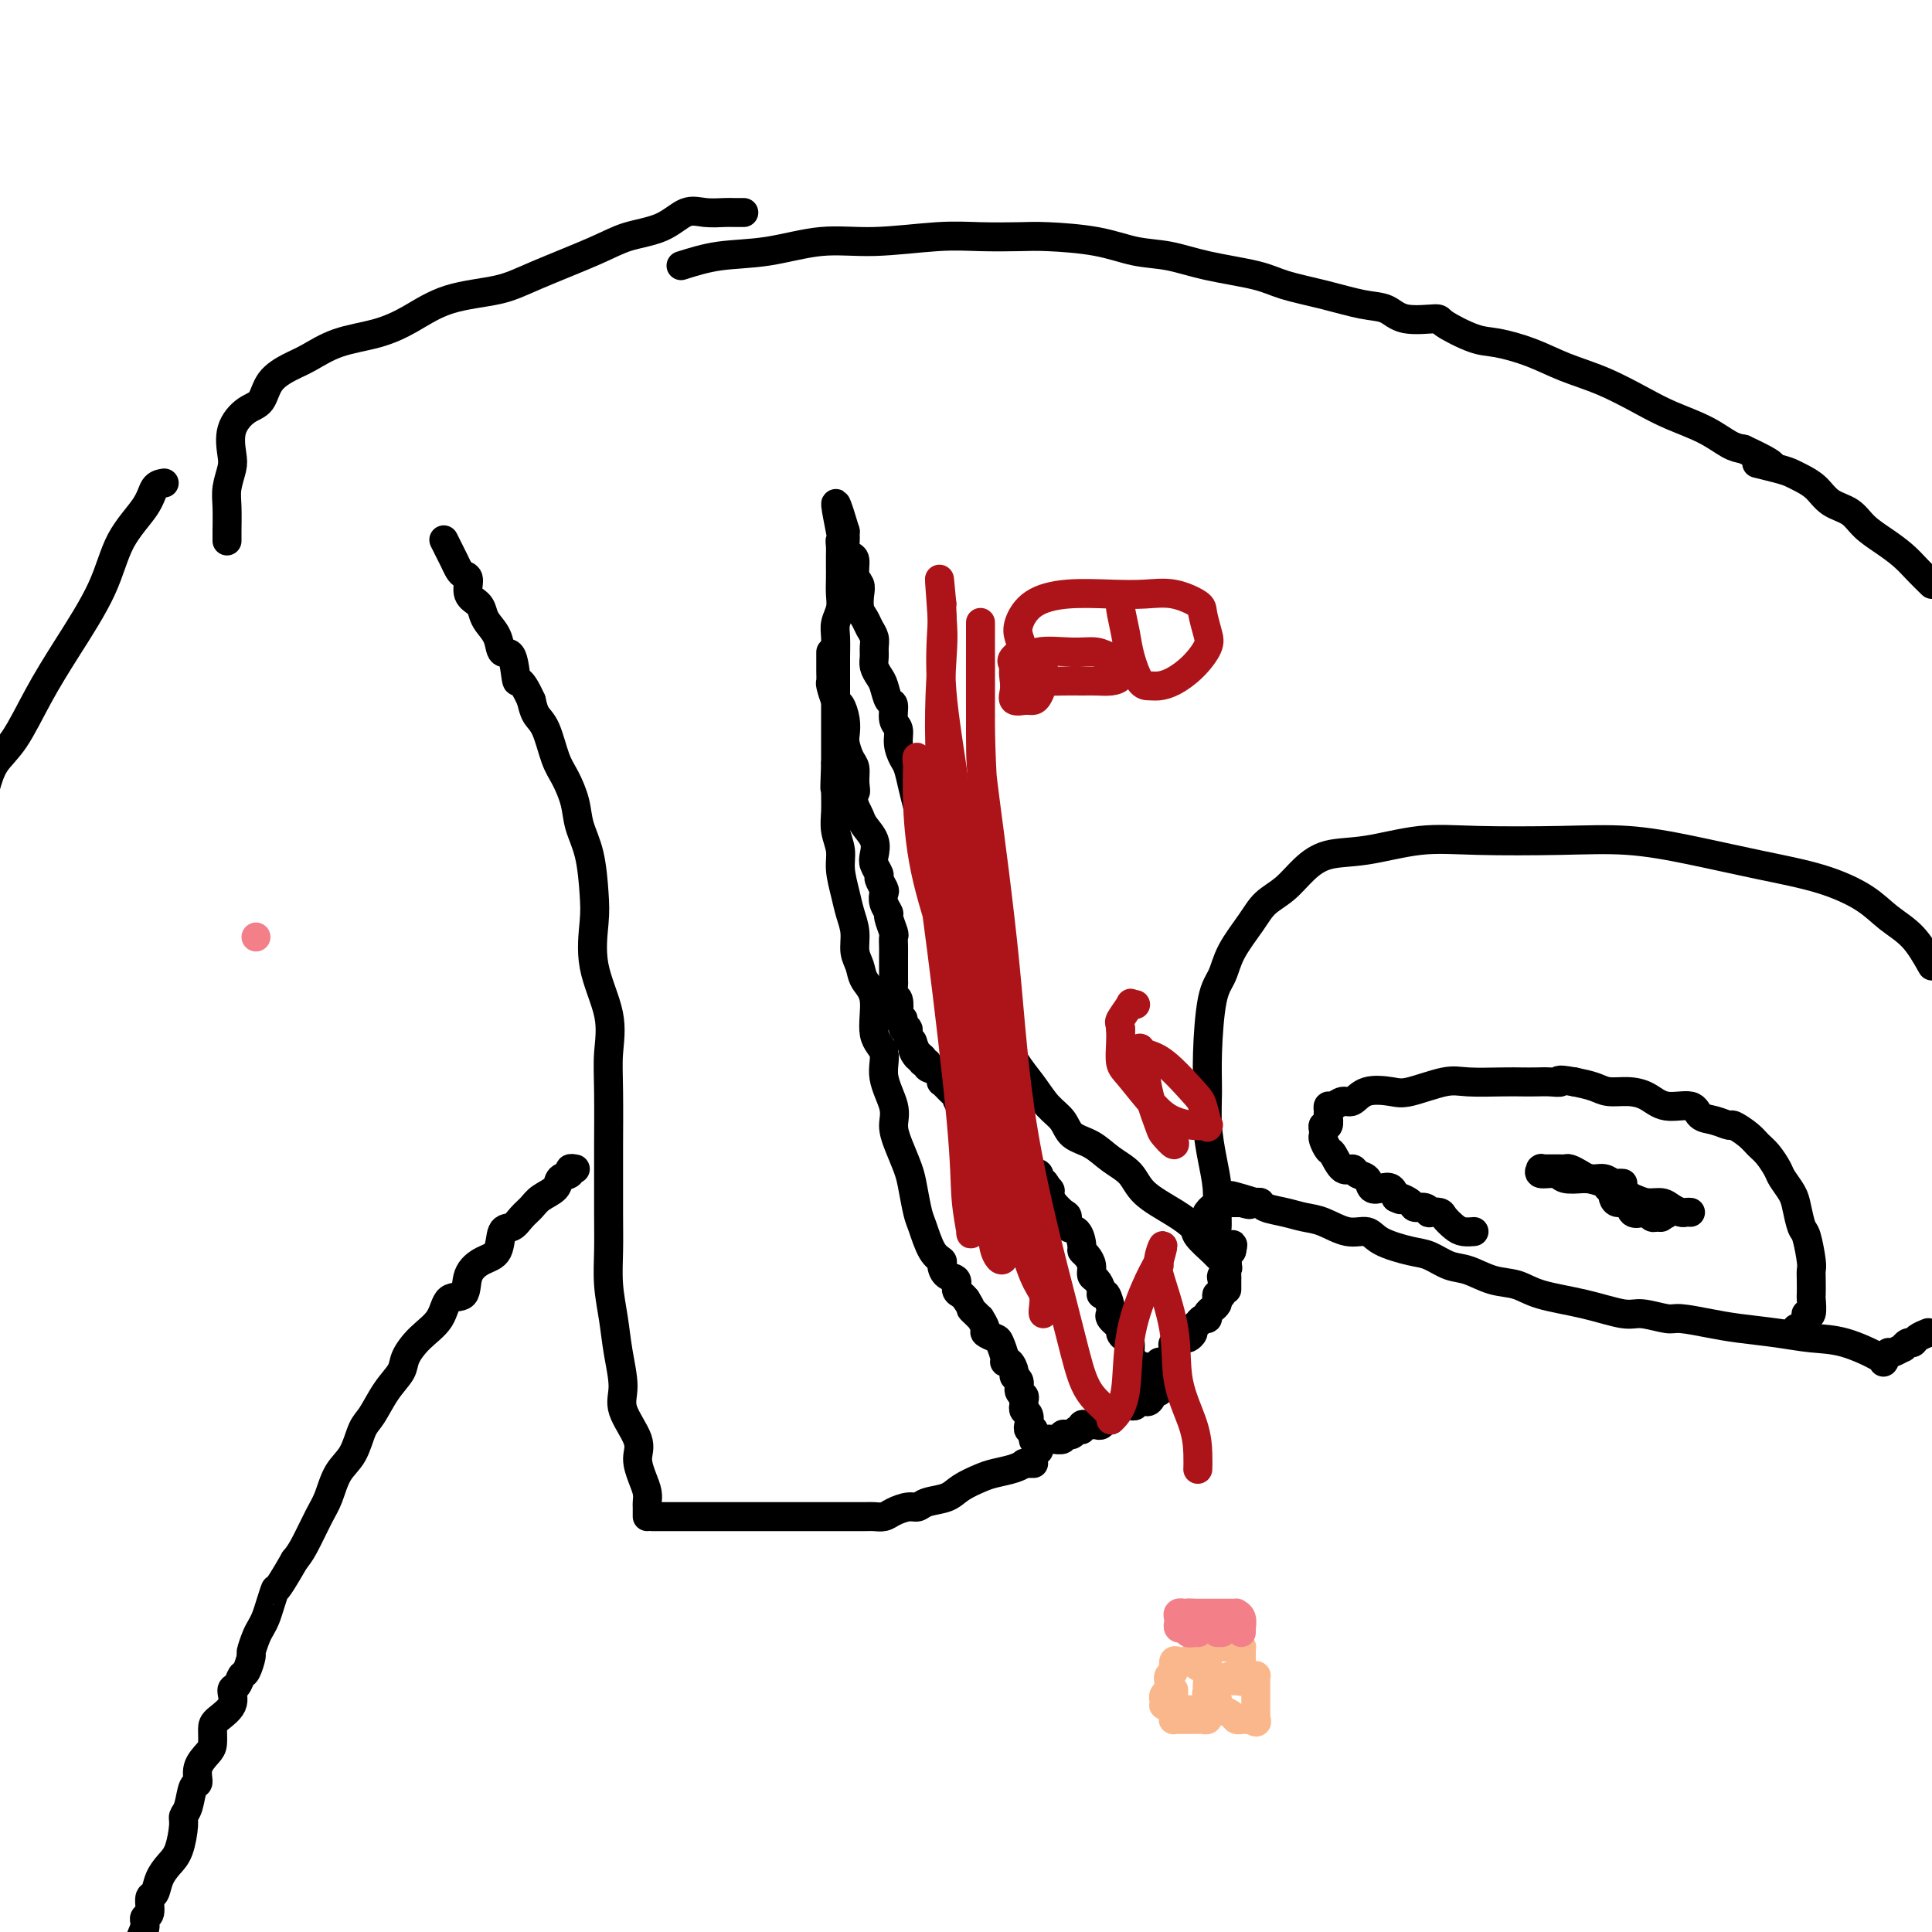 <svg viewBox='0 0 400 400' version='1.1' xmlns='http://www.w3.org/2000/svg' xmlns:xlink='http://www.w3.org/1999/xlink'><g fill='none' stroke='#000000' stroke-width='6' stroke-linecap='round' stroke-linejoin='round'><path d='M254,267c-0.000,-0.303 -0.001,-0.606 0,-1c0.001,-0.394 0.002,-0.878 0,-1c-0.002,-0.122 -0.008,0.118 0,0c0.008,-0.118 0.029,-0.593 0,-1c-0.029,-0.407 -0.110,-0.746 0,-1c0.110,-0.254 0.410,-0.423 0,-1c-0.410,-0.577 -1.531,-1.560 -2,-2c-0.469,-0.440 -0.286,-0.336 -1,-1c-0.714,-0.664 -2.325,-2.096 -3,-3c-0.675,-0.904 -0.413,-1.280 -1,-2c-0.587,-0.720 -2.021,-1.782 -4,-3c-1.979,-1.218 -4.502,-2.590 -6,-4c-1.498,-1.410 -1.972,-2.856 -3,-4c-1.028,-1.144 -2.610,-1.985 -4,-3c-1.390,-1.015 -2.588,-2.203 -4,-3c-1.412,-0.797 -3.038,-1.202 -4,-2c-0.962,-0.798 -1.258,-1.990 -2,-3c-0.742,-1.010 -1.929,-1.838 -3,-3c-1.071,-1.162 -2.026,-2.659 -3,-4c-0.974,-1.341 -1.965,-2.526 -3,-4c-1.035,-1.474 -2.113,-3.238 -3,-5c-0.887,-1.762 -1.584,-3.524 -2,-5c-0.416,-1.476 -0.550,-2.666 -1,-4c-0.450,-1.334 -1.215,-2.810 -2,-4c-0.785,-1.190 -1.590,-2.092 -2,-3c-0.410,-0.908 -0.425,-1.821 -1,-3c-0.575,-1.179 -1.711,-2.625 -2,-4c-0.289,-1.375 0.268,-2.678 0,-4c-0.268,-1.322 -1.362,-2.663 -2,-4c-0.638,-1.337 -0.819,-2.668 -1,-4'/><path d='M195,181c-2.593,-6.947 -1.076,-4.314 -1,-4c0.076,0.314 -1.289,-1.691 -2,-3c-0.711,-1.309 -0.768,-1.921 -1,-3c-0.232,-1.079 -0.641,-2.623 -1,-4c-0.359,-1.377 -0.670,-2.585 -1,-4c-0.330,-1.415 -0.681,-3.035 -1,-4c-0.319,-0.965 -0.607,-1.275 -1,-2c-0.393,-0.725 -0.893,-1.866 -1,-3c-0.107,-1.134 0.179,-2.261 0,-3c-0.179,-0.739 -0.821,-1.090 -1,-2c-0.179,-0.910 0.106,-2.379 0,-3c-0.106,-0.621 -0.603,-0.393 -1,-1c-0.397,-0.607 -0.695,-2.049 -1,-3c-0.305,-0.951 -0.617,-1.409 -1,-2c-0.383,-0.591 -0.838,-1.313 -1,-2c-0.162,-0.687 -0.032,-1.339 0,-2c0.032,-0.661 -0.034,-1.331 0,-2c0.034,-0.669 0.166,-1.338 0,-2c-0.166,-0.662 -0.632,-1.318 -1,-2c-0.368,-0.682 -0.638,-1.389 -1,-2c-0.362,-0.611 -0.814,-1.127 -1,-2c-0.186,-0.873 -0.105,-2.104 0,-3c0.105,-0.896 0.235,-1.458 0,-2c-0.235,-0.542 -0.833,-1.066 -1,-2c-0.167,-0.934 0.099,-2.279 0,-3c-0.099,-0.721 -0.562,-0.819 -1,-1c-0.438,-0.181 -0.849,-0.443 -1,-1c-0.151,-0.557 -0.040,-1.407 0,-2c0.040,-0.593 0.011,-0.929 0,-1c-0.011,-0.071 -0.003,0.123 0,0c0.003,-0.123 0.002,-0.561 0,-1'/><path d='M175,110c-3.321,-11.096 -1.622,-3.336 -1,0c0.622,3.336 0.167,2.248 0,2c-0.167,-0.248 -0.045,0.345 0,1c0.045,0.655 0.013,1.372 0,2c-0.013,0.628 -0.007,1.169 0,2c0.007,0.831 0.016,1.954 0,3c-0.016,1.046 -0.057,2.016 0,3c0.057,0.984 0.211,1.981 0,3c-0.211,1.019 -0.789,2.061 -1,3c-0.211,0.939 -0.057,1.774 0,3c0.057,1.226 0.015,2.843 0,4c-0.015,1.157 -0.004,1.852 0,3c0.004,1.148 0.001,2.747 0,4c-0.001,1.253 -0.000,2.161 0,3c0.000,0.839 0.000,1.611 0,3c-0.000,1.389 -0.000,3.397 0,5c0.000,1.603 0.000,2.802 0,4'/><path d='M173,158c-0.308,8.262 -0.079,4.916 0,4c0.079,-0.916 0.006,0.599 0,2c-0.006,1.401 0.054,2.689 0,4c-0.054,1.311 -0.222,2.647 0,4c0.222,1.353 0.834,2.724 1,4c0.166,1.276 -0.114,2.456 0,4c0.114,1.544 0.622,3.452 1,5c0.378,1.548 0.625,2.735 1,4c0.375,1.265 0.879,2.607 1,4c0.121,1.393 -0.142,2.838 0,4c0.142,1.162 0.687,2.042 1,3c0.313,0.958 0.393,1.993 1,3c0.607,1.007 1.739,1.984 2,4c0.261,2.016 -0.351,5.070 0,7c0.351,1.930 1.665,2.734 2,4c0.335,1.266 -0.310,2.992 0,5c0.310,2.008 1.574,4.296 2,6c0.426,1.704 0.012,2.824 0,4c-0.012,1.176 0.377,2.409 1,4c0.623,1.591 1.479,3.539 2,5c0.521,1.461 0.708,2.433 1,4c0.292,1.567 0.691,3.728 1,5c0.309,1.272 0.529,1.654 1,3c0.471,1.346 1.192,3.655 2,5c0.808,1.345 1.704,1.726 2,2c0.296,0.274 -0.009,0.441 0,1c0.009,0.559 0.331,1.512 1,2c0.669,0.488 1.684,0.512 2,1c0.316,0.488 -0.069,1.439 0,2c0.069,0.561 0.591,0.732 1,1c0.409,0.268 0.704,0.634 1,1'/><path d='M200,269c1.266,1.958 0.932,1.852 1,2c0.068,0.148 0.538,0.550 1,1c0.462,0.450 0.915,0.947 1,1c0.085,0.053 -0.199,-0.339 0,0c0.199,0.339 0.880,1.407 1,2c0.120,0.593 -0.322,0.709 0,1c0.322,0.291 1.410,0.756 2,1c0.590,0.244 0.684,0.268 1,1c0.316,0.732 0.854,2.171 1,3c0.146,0.829 -0.100,1.047 0,1c0.100,-0.047 0.548,-0.360 1,0c0.452,0.360 0.910,1.392 1,2c0.090,0.608 -0.186,0.793 0,1c0.186,0.207 0.834,0.438 1,1c0.166,0.562 -0.152,1.456 0,2c0.152,0.544 0.772,0.737 1,1c0.228,0.263 0.065,0.594 0,1c-0.065,0.406 -0.031,0.887 0,1c0.031,0.113 0.061,-0.141 0,0c-0.061,0.141 -0.212,0.678 0,1c0.212,0.322 0.788,0.430 1,1c0.212,0.570 0.061,1.601 0,2c-0.061,0.399 -0.030,0.167 0,0c0.030,-0.167 0.061,-0.268 0,0c-0.061,0.268 -0.212,0.907 0,1c0.212,0.093 0.788,-0.360 1,0c0.212,0.360 0.061,1.531 0,2c-0.061,0.469 -0.030,0.234 0,0'/><path d='M214,298c2.138,4.486 0.481,1.202 0,0c-0.481,-1.202 0.212,-0.322 1,0c0.788,0.322 1.669,0.087 2,0c0.331,-0.087 0.112,-0.027 0,0c-0.112,0.027 -0.117,0.021 0,0c0.117,-0.021 0.356,-0.059 1,0c0.644,0.059 1.692,0.213 2,0c0.308,-0.213 -0.125,-0.793 0,-1c0.125,-0.207 0.808,-0.040 1,0c0.192,0.040 -0.107,-0.046 0,0c0.107,0.046 0.620,0.222 1,0c0.380,-0.222 0.627,-0.844 1,-1c0.373,-0.156 0.874,0.154 1,0c0.126,-0.154 -0.121,-0.772 0,-1c0.121,-0.228 0.610,-0.065 1,0c0.390,0.065 0.683,0.032 1,0c0.317,-0.032 0.660,-0.064 1,0c0.340,0.064 0.679,0.224 1,0c0.321,-0.224 0.625,-0.831 1,-1c0.375,-0.169 0.822,0.099 1,0c0.178,-0.099 0.086,-0.565 0,-1c-0.086,-0.435 -0.168,-0.839 0,-1c0.168,-0.161 0.584,-0.081 1,0'/><path d='M231,292c3.023,-1.154 2.082,-1.040 2,-1c-0.082,0.040 0.695,0.007 1,0c0.305,-0.007 0.137,0.012 0,0c-0.137,-0.012 -0.243,-0.056 0,0c0.243,0.056 0.836,0.211 1,0c0.164,-0.211 -0.100,-0.789 0,-1c0.100,-0.211 0.565,-0.054 1,0c0.435,0.054 0.838,0.007 1,0c0.162,-0.007 0.081,0.026 0,0c-0.081,-0.026 -0.161,-0.112 0,0c0.161,0.112 0.564,0.424 1,0c0.436,-0.424 0.904,-1.582 1,-2c0.096,-0.418 -0.182,-0.097 0,0c0.182,0.097 0.823,-0.031 1,0c0.177,0.031 -0.110,0.219 0,0c0.110,-0.219 0.618,-0.846 1,-1c0.382,-0.154 0.638,0.165 1,0c0.362,-0.165 0.828,-0.814 1,-1c0.172,-0.186 0.049,0.090 0,0c-0.049,-0.090 -0.025,-0.545 0,-1'/><path d='M243,285c1.675,-1.084 -0.139,-0.294 -1,0c-0.861,0.294 -0.771,0.093 -1,0c-0.229,-0.093 -0.779,-0.077 -1,0c-0.221,0.077 -0.115,0.217 0,0c0.115,-0.217 0.237,-0.790 0,-1c-0.237,-0.210 -0.835,-0.055 -1,0c-0.165,0.055 0.101,0.011 0,0c-0.101,-0.011 -0.571,0.011 -1,0c-0.429,-0.011 -0.819,-0.054 -1,0c-0.181,0.054 -0.153,0.207 0,0c0.153,-0.207 0.429,-0.773 0,-1c-0.429,-0.227 -1.565,-0.113 -2,0c-0.435,0.113 -0.169,0.227 0,0c0.169,-0.227 0.241,-0.793 0,-1c-0.241,-0.207 -0.797,-0.056 -1,0c-0.203,0.056 -0.055,0.015 0,0c0.055,-0.015 0.016,-0.004 0,0c-0.016,0.004 -0.008,0.002 0,0'/><path d='M240,282c0.455,0.009 0.910,0.017 1,0c0.090,-0.017 -0.186,-0.060 0,0c0.186,0.060 0.835,0.223 1,0c0.165,-0.223 -0.154,-0.833 0,-1c0.154,-0.167 0.780,0.109 1,0c0.220,-0.109 0.033,-0.603 0,-1c-0.033,-0.397 0.086,-0.698 0,-1c-0.086,-0.302 -0.378,-0.605 0,-1c0.378,-0.395 1.426,-0.880 2,-1c0.574,-0.120 0.675,0.127 1,0c0.325,-0.127 0.874,-0.626 1,-1c0.126,-0.374 -0.173,-0.621 0,-1c0.173,-0.379 0.816,-0.889 1,-1c0.184,-0.111 -0.092,0.178 0,0c0.092,-0.178 0.550,-0.821 1,-1c0.450,-0.179 0.891,0.107 1,0c0.109,-0.107 -0.115,-0.608 0,-1c0.115,-0.392 0.571,-0.677 1,-1c0.429,-0.323 0.833,-0.686 1,-1c0.167,-0.314 0.096,-0.580 0,-1c-0.096,-0.420 -0.218,-0.995 0,-1c0.218,-0.005 0.777,0.560 1,0c0.223,-0.560 0.112,-2.244 0,-3c-0.112,-0.756 -0.223,-0.584 0,-1c0.223,-0.416 0.782,-1.421 1,-2c0.218,-0.579 0.097,-0.733 0,-1c-0.097,-0.267 -0.171,-0.648 0,-1c0.171,-0.352 0.585,-0.676 1,-1'/><path d='M255,259c0.467,-1.933 0.133,-1.267 0,-1c-0.133,0.267 -0.067,0.133 0,0'/><path d='M236,286c-0.422,-0.037 -0.844,-0.075 -1,0c-0.156,0.075 -0.046,0.262 0,0c0.046,-0.262 0.027,-0.974 0,-1c-0.027,-0.026 -0.062,0.635 0,0c0.062,-0.635 0.223,-2.566 0,-3c-0.223,-0.434 -0.828,0.628 -1,0c-0.172,-0.628 0.090,-2.945 0,-4c-0.090,-1.055 -0.532,-0.846 -1,-1c-0.468,-0.154 -0.962,-0.669 -1,-1c-0.038,-0.331 0.379,-0.478 0,-1c-0.379,-0.522 -1.556,-1.418 -2,-2c-0.444,-0.582 -0.157,-0.852 0,-1c0.157,-0.148 0.183,-0.176 0,-1c-0.183,-0.824 -0.575,-2.443 -1,-3c-0.425,-0.557 -0.884,-0.050 -1,0c-0.116,0.050 0.110,-0.357 0,-1c-0.110,-0.643 -0.555,-1.521 -1,-2c-0.445,-0.479 -0.889,-0.560 -1,-1c-0.111,-0.440 0.112,-1.239 0,-2c-0.112,-0.761 -0.560,-1.484 -1,-2c-0.440,-0.516 -0.874,-0.825 -1,-1c-0.126,-0.175 0.055,-0.217 0,-1c-0.055,-0.783 -0.348,-2.308 -1,-3c-0.652,-0.692 -1.664,-0.550 -2,-1c-0.336,-0.450 0.003,-1.492 0,-2c-0.003,-0.508 -0.347,-0.483 -1,-1c-0.653,-0.517 -1.615,-1.576 -2,-2c-0.385,-0.424 -0.192,-0.212 0,0'/><path d='M218,249c-3.043,-6.416 -1.652,-3.958 -1,-3c0.652,0.958 0.563,0.414 0,0c-0.563,-0.414 -1.600,-0.698 -2,-1c-0.400,-0.302 -0.163,-0.620 0,-1c0.163,-0.380 0.254,-0.820 0,-1c-0.254,-0.180 -0.852,-0.100 -1,0c-0.148,0.100 0.152,0.219 0,0c-0.152,-0.219 -0.758,-0.777 -1,-1c-0.242,-0.223 -0.121,-0.112 0,0'/><path d='M212,242c-0.379,0.209 -0.758,0.417 -1,0c-0.242,-0.417 -0.348,-1.461 -1,-2c-0.652,-0.539 -1.849,-0.574 -2,-1c-0.151,-0.426 0.745,-1.242 0,-2c-0.745,-0.758 -3.129,-1.459 -4,-2c-0.871,-0.541 -0.227,-0.924 -1,-2c-0.773,-1.076 -2.963,-2.847 -4,-4c-1.037,-1.153 -0.921,-1.689 -1,-2c-0.079,-0.311 -0.355,-0.398 -1,-1c-0.645,-0.602 -1.660,-1.721 -2,-2c-0.340,-0.279 -0.004,0.280 0,0c0.004,-0.280 -0.325,-1.398 -1,-2c-0.675,-0.602 -1.696,-0.687 -2,-1c-0.304,-0.313 0.111,-0.853 0,-1c-0.111,-0.147 -0.746,0.101 -1,0c-0.254,-0.101 -0.127,-0.550 0,-1'/><path d='M191,219c-3.410,-3.374 -1.434,-0.310 -1,0c0.434,0.310 -0.672,-2.136 -1,-3c-0.328,-0.864 0.123,-0.148 0,0c-0.123,0.148 -0.821,-0.272 -1,-1c-0.179,-0.728 0.162,-1.765 0,-2c-0.162,-0.235 -0.827,0.333 -1,0c-0.173,-0.333 0.146,-1.565 0,-2c-0.146,-0.435 -0.757,-0.071 -1,0c-0.243,0.071 -0.118,-0.150 0,-1c0.118,-0.850 0.228,-2.328 0,-3c-0.228,-0.672 -0.793,-0.536 -1,-1c-0.207,-0.464 -0.055,-1.527 0,-2c0.055,-0.473 0.015,-0.354 0,-1c-0.015,-0.646 -0.003,-2.055 0,-3c0.003,-0.945 -0.003,-1.427 0,-2c0.003,-0.573 0.016,-1.238 0,-2c-0.016,-0.762 -0.061,-1.621 0,-2c0.061,-0.379 0.226,-0.276 0,-1c-0.226,-0.724 -0.844,-2.273 -1,-3c-0.156,-0.727 0.150,-0.633 0,-1c-0.150,-0.367 -0.757,-1.197 -1,-2c-0.243,-0.803 -0.121,-1.580 0,-2c0.121,-0.420 0.242,-0.482 0,-1c-0.242,-0.518 -0.848,-1.492 -1,-2c-0.152,-0.508 0.149,-0.548 0,-1c-0.149,-0.452 -0.747,-1.314 -1,-2c-0.253,-0.686 -0.162,-1.195 0,-2c0.162,-0.805 0.394,-1.907 0,-3c-0.394,-1.093 -1.414,-2.179 -2,-3c-0.586,-0.821 -0.739,-1.377 -1,-2c-0.261,-0.623 -0.631,-1.311 -1,-2'/><path d='M177,167c-1.234,-4.623 -0.320,-3.182 0,-3c0.320,0.182 0.047,-0.895 0,-2c-0.047,-1.105 0.132,-2.238 0,-3c-0.132,-0.762 -0.574,-1.154 -1,-2c-0.426,-0.846 -0.835,-2.147 -1,-3c-0.165,-0.853 -0.087,-1.259 0,-2c0.087,-0.741 0.181,-1.819 0,-3c-0.181,-1.181 -0.637,-2.467 -1,-3c-0.363,-0.533 -0.633,-0.313 -1,-1c-0.367,-0.687 -0.830,-2.282 -1,-3c-0.170,-0.718 -0.045,-0.560 0,-1c0.045,-0.440 0.012,-1.477 0,-2c-0.012,-0.523 -0.003,-0.532 0,-1c0.003,-0.468 0.001,-1.395 0,-2c-0.001,-0.605 -0.000,-0.887 0,-1c0.000,-0.113 0.000,-0.056 0,0'/><path d='M214,303c-0.301,-0.006 -0.601,-0.013 -1,0c-0.399,0.013 -0.896,0.044 -1,0c-0.104,-0.044 0.183,-0.164 0,0c-0.183,0.164 -0.838,0.611 -2,1c-1.162,0.389 -2.833,0.720 -4,1c-1.167,0.280 -1.832,0.510 -3,1c-1.168,0.490 -2.840,1.241 -4,2c-1.160,0.759 -1.809,1.527 -3,2c-1.191,0.473 -2.924,0.652 -4,1c-1.076,0.348 -1.496,0.864 -2,1c-0.504,0.136 -1.092,-0.107 -2,0c-0.908,0.107 -2.137,0.565 -3,1c-0.863,0.435 -1.360,0.849 -2,1c-0.640,0.151 -1.424,0.041 -2,0c-0.576,-0.041 -0.944,-0.011 -2,0c-1.056,0.011 -2.802,0.003 -4,0c-1.198,-0.003 -1.850,-0.001 -3,0c-1.150,0.001 -2.799,0.000 -4,0c-1.201,-0.000 -1.953,-0.000 -3,0c-1.047,0.000 -2.390,0.000 -4,0c-1.610,-0.000 -3.488,-0.000 -5,0c-1.512,0.000 -2.660,0.000 -4,0c-1.340,-0.000 -2.873,-0.000 -4,0c-1.127,0.000 -1.847,0.000 -3,0c-1.153,-0.000 -2.740,-0.000 -4,0c-1.260,0.000 -2.193,0.000 -3,0c-0.807,-0.000 -1.486,-0.000 -2,0c-0.514,0.000 -0.861,0.000 -1,0c-0.139,-0.000 -0.069,-0.000 0,0'/><path d='M134,314c0.005,-0.776 0.011,-1.551 0,-2c-0.011,-0.449 -0.038,-0.571 0,-1c0.038,-0.429 0.142,-1.163 0,-2c-0.142,-0.837 -0.531,-1.775 -1,-3c-0.469,-1.225 -1.018,-2.738 -1,-4c0.018,-1.262 0.605,-2.275 0,-4c-0.605,-1.725 -2.400,-4.164 -3,-6c-0.600,-1.836 -0.003,-3.070 0,-5c0.003,-1.930 -0.588,-4.557 -1,-7c-0.412,-2.443 -0.646,-4.702 -1,-7c-0.354,-2.298 -0.827,-4.634 -1,-7c-0.173,-2.366 -0.046,-4.760 0,-7c0.046,-2.240 0.012,-4.326 0,-8c-0.012,-3.674 -0.000,-8.936 0,-11c0.000,-2.064 -0.011,-0.929 0,-3c0.011,-2.071 0.045,-7.348 0,-11c-0.045,-3.652 -0.169,-5.681 0,-8c0.169,-2.319 0.632,-4.930 0,-8c-0.632,-3.070 -2.358,-6.599 -3,-10c-0.642,-3.401 -0.199,-6.673 0,-9c0.199,-2.327 0.152,-3.708 0,-6c-0.152,-2.292 -0.411,-5.496 -1,-8c-0.589,-2.504 -1.508,-4.309 -2,-6c-0.492,-1.691 -0.555,-3.267 -1,-5c-0.445,-1.733 -1.271,-3.622 -2,-5c-0.729,-1.378 -1.360,-2.246 -2,-4c-0.640,-1.754 -1.288,-4.395 -2,-6c-0.712,-1.605 -1.489,-2.173 -2,-3c-0.511,-0.827 -0.755,-1.914 -1,-3'/><path d='M110,145c-2.505,-5.559 -2.769,-3.457 -3,-4c-0.231,-0.543 -0.429,-3.731 -1,-5c-0.571,-1.269 -1.514,-0.619 -2,-1c-0.486,-0.381 -0.516,-1.791 -1,-3c-0.484,-1.209 -1.421,-2.215 -2,-3c-0.579,-0.785 -0.799,-1.348 -1,-2c-0.201,-0.652 -0.383,-1.392 -1,-2c-0.617,-0.608 -1.671,-1.082 -2,-2c-0.329,-0.918 0.065,-2.278 0,-3c-0.065,-0.722 -0.591,-0.804 -1,-1c-0.409,-0.196 -0.702,-0.505 -1,-1c-0.298,-0.495 -0.602,-1.176 -1,-2c-0.398,-0.824 -0.891,-1.790 -1,-2c-0.109,-0.210 0.167,0.335 0,0c-0.167,-0.335 -0.776,-1.552 -1,-2c-0.224,-0.448 -0.064,-0.128 0,0c0.064,0.128 0.032,0.064 0,0'/><path d='M119,242c-0.035,-0.007 -0.069,-0.014 0,0c0.069,0.014 0.242,0.048 0,0c-0.242,-0.048 -0.898,-0.179 -1,0c-0.102,0.179 0.349,0.667 0,1c-0.349,0.333 -1.497,0.512 -2,1c-0.503,0.488 -0.361,1.287 -1,2c-0.639,0.713 -2.059,1.340 -3,2c-0.941,0.660 -1.402,1.353 -2,2c-0.598,0.647 -1.331,1.247 -2,2c-0.669,0.753 -1.272,1.659 -2,2c-0.728,0.341 -1.579,0.117 -2,1c-0.421,0.883 -0.410,2.875 -1,4c-0.590,1.125 -1.780,1.385 -3,2c-1.220,0.615 -2.468,1.584 -3,3c-0.532,1.416 -0.346,3.278 -1,4c-0.654,0.722 -2.149,0.303 -3,1c-0.851,0.697 -1.060,2.509 -2,4c-0.940,1.491 -2.612,2.661 -4,4c-1.388,1.339 -2.494,2.845 -3,4c-0.506,1.155 -0.414,1.957 -1,3c-0.586,1.043 -1.851,2.325 -3,4c-1.149,1.675 -2.181,3.743 -3,5c-0.819,1.257 -1.426,1.702 -2,3c-0.574,1.298 -1.116,3.450 -2,5c-0.884,1.550 -2.110,2.498 -3,4c-0.890,1.502 -1.445,3.557 -2,5c-0.555,1.443 -1.111,2.273 -2,4c-0.889,1.727 -2.111,4.351 -3,6c-0.889,1.649 -1.444,2.325 -2,3'/><path d='M61,323c-4.416,7.716 -3.957,6.005 -4,6c-0.043,-0.005 -0.590,1.694 -1,3c-0.410,1.306 -0.683,2.217 -1,3c-0.317,0.783 -0.676,1.436 -1,2c-0.324,0.564 -0.612,1.039 -1,2c-0.388,0.961 -0.877,2.408 -1,3c-0.123,0.592 0.120,0.328 0,1c-0.120,0.672 -0.604,2.280 -1,3c-0.396,0.720 -0.705,0.553 -1,1c-0.295,0.447 -0.577,1.508 -1,2c-0.423,0.492 -0.989,0.415 -1,1c-0.011,0.585 0.531,1.833 0,3c-0.531,1.167 -2.136,2.254 -3,3c-0.864,0.746 -0.987,1.150 -1,2c-0.013,0.850 0.085,2.147 0,3c-0.085,0.853 -0.351,1.261 -1,2c-0.649,0.739 -1.680,1.809 -2,3c-0.320,1.191 0.073,2.504 0,3c-0.073,0.496 -0.610,0.174 -1,1c-0.390,0.826 -0.632,2.801 -1,4c-0.368,1.199 -0.862,1.622 -1,2c-0.138,0.378 0.080,0.711 0,2c-0.080,1.289 -0.456,3.534 -1,5c-0.544,1.466 -1.255,2.155 -2,3c-0.745,0.845 -1.524,1.847 -2,3c-0.476,1.153 -0.649,2.455 -1,3c-0.351,0.545 -0.878,0.331 -1,1c-0.122,0.669 0.163,2.221 0,3c-0.163,0.779 -0.775,0.787 -1,1c-0.225,0.213 -0.064,0.632 0,1c0.064,0.368 0.032,0.684 0,1'/><path d='M30,399c-5.167,12.667 -2.583,6.333 0,0'/><path d='M253,259c-0.030,0.064 -0.061,0.129 0,0c0.061,-0.129 0.213,-0.451 0,-1c-0.213,-0.549 -0.792,-1.323 -1,-2c-0.208,-0.677 -0.045,-1.256 0,-2c0.045,-0.744 -0.026,-1.653 0,-3c0.026,-1.347 0.150,-3.134 0,-5c-0.150,-1.866 -0.574,-3.812 -1,-6c-0.426,-2.188 -0.854,-4.618 -1,-7c-0.146,-2.382 -0.011,-4.715 0,-7c0.011,-2.285 -0.103,-4.523 0,-8c0.103,-3.477 0.424,-8.195 1,-11c0.576,-2.805 1.406,-3.698 2,-5c0.594,-1.302 0.952,-3.012 2,-5c1.048,-1.988 2.788,-4.252 4,-6c1.212,-1.748 1.897,-2.978 3,-4c1.103,-1.022 2.622,-1.837 4,-3c1.378,-1.163 2.613,-2.676 4,-4c1.387,-1.324 2.924,-2.460 5,-3c2.076,-0.540 4.689,-0.486 8,-1c3.311,-0.514 7.320,-1.597 11,-2c3.680,-0.403 7.031,-0.127 12,0c4.969,0.127 11.557,0.105 17,0c5.443,-0.105 9.740,-0.293 14,0c4.260,0.293 8.483,1.068 13,2c4.517,0.932 9.327,2.022 14,3c4.673,0.978 9.208,1.845 13,3c3.792,1.155 6.841,2.598 9,4c2.159,1.402 3.427,2.762 5,4c1.573,1.238 3.449,2.354 5,4c1.551,1.646 2.775,3.823 4,6'/><path d='M399,276c0.202,-0.081 0.404,-0.161 0,0c-0.404,0.161 -1.413,0.564 -2,1c-0.587,0.436 -0.752,0.905 -1,1c-0.248,0.095 -0.578,-0.185 -1,0c-0.422,0.185 -0.936,0.834 -1,1c-0.064,0.166 0.323,-0.151 0,0c-0.323,0.151 -1.356,0.772 -2,1c-0.644,0.228 -0.898,0.065 -1,0c-0.102,-0.065 -0.051,-0.033 0,0'/><path d='M390,282c0.014,-0.008 0.029,-0.015 0,0c-0.029,0.015 -0.100,0.054 0,0c0.100,-0.054 0.373,-0.200 -1,-1c-1.373,-0.800 -4.391,-2.256 -7,-3c-2.609,-0.744 -4.807,-0.778 -7,-1c-2.193,-0.222 -4.381,-0.633 -7,-1c-2.619,-0.367 -5.671,-0.691 -8,-1c-2.329,-0.309 -3.936,-0.603 -6,-1c-2.064,-0.397 -4.586,-0.897 -6,-1c-1.414,-0.103 -1.722,0.191 -3,0c-1.278,-0.191 -3.527,-0.867 -5,-1c-1.473,-0.133 -2.171,0.278 -4,0c-1.829,-0.278 -4.789,-1.244 -8,-2c-3.211,-0.756 -6.672,-1.301 -9,-2c-2.328,-0.699 -3.522,-1.553 -5,-2c-1.478,-0.447 -3.239,-0.486 -5,-1c-1.761,-0.514 -3.522,-1.502 -5,-2c-1.478,-0.498 -2.674,-0.506 -4,-1c-1.326,-0.494 -2.783,-1.476 -4,-2c-1.217,-0.524 -2.194,-0.592 -4,-1c-1.806,-0.408 -4.440,-1.156 -6,-2c-1.560,-0.844 -2.047,-1.784 -3,-2c-0.953,-0.216 -2.371,0.293 -4,0c-1.629,-0.293 -3.469,-1.389 -5,-2c-1.531,-0.611 -2.753,-0.738 -4,-1c-1.247,-0.262 -2.520,-0.658 -4,-1c-1.480,-0.342 -3.168,-0.631 -4,-1c-0.832,-0.369 -0.809,-0.820 -1,-1c-0.191,-0.180 -0.595,-0.090 -1,0'/><path d='M260,249c-9.521,-2.939 -3.822,-0.788 -2,0c1.822,0.788 -0.233,0.211 -1,0c-0.767,-0.211 -0.247,-0.057 0,0c0.247,0.057 0.220,0.015 0,0c-0.220,-0.015 -0.632,-0.005 -1,0c-0.368,0.005 -0.690,0.005 -1,0c-0.310,-0.005 -0.608,-0.017 -1,0c-0.392,0.017 -0.879,0.061 -1,0c-0.121,-0.061 0.125,-0.226 0,0c-0.125,0.226 -0.622,0.845 -1,1c-0.378,0.155 -0.637,-0.154 -1,0c-0.363,0.154 -0.828,0.772 -1,1c-0.172,0.228 -0.049,0.065 0,0c0.049,-0.065 0.025,-0.033 0,0'/><path d='M372,275c-0.083,-0.025 -0.167,-0.050 0,0c0.167,0.050 0.584,0.174 1,0c0.416,-0.174 0.829,-0.646 1,-1c0.171,-0.354 0.098,-0.590 0,-1c-0.098,-0.410 -0.222,-0.995 0,-1c0.222,-0.005 0.791,0.570 1,0c0.209,-0.570 0.057,-2.285 0,-3c-0.057,-0.715 -0.018,-0.430 0,-1c0.018,-0.570 0.016,-1.995 0,-3c-0.016,-1.005 -0.046,-1.588 0,-2c0.046,-0.412 0.168,-0.651 0,-2c-0.168,-1.349 -0.626,-3.807 -1,-5c-0.374,-1.193 -0.663,-1.119 -1,-2c-0.337,-0.881 -0.723,-2.715 -1,-4c-0.277,-1.285 -0.445,-2.021 -1,-3c-0.555,-0.979 -1.498,-2.201 -2,-3c-0.502,-0.799 -0.562,-1.174 -1,-2c-0.438,-0.826 -1.254,-2.101 -2,-3c-0.746,-0.899 -1.424,-1.421 -2,-2c-0.576,-0.579 -1.051,-1.214 -2,-2c-0.949,-0.786 -2.373,-1.721 -3,-2c-0.627,-0.279 -0.457,0.099 -1,0c-0.543,-0.099 -1.800,-0.674 -3,-1c-1.200,-0.326 -2.344,-0.403 -3,-1c-0.656,-0.597 -0.826,-1.714 -2,-2c-1.174,-0.286 -3.352,0.260 -5,0c-1.648,-0.260 -2.765,-1.327 -4,-2c-1.235,-0.673 -2.589,-0.954 -4,-1c-1.411,-0.046 -2.880,0.141 -4,0c-1.120,-0.141 -1.891,-0.612 -3,-1c-1.109,-0.388 -2.554,-0.694 -4,-1'/><path d='M326,224c-4.309,-0.774 -3.083,-0.207 -3,0c0.083,0.207 -0.978,0.056 -2,0c-1.022,-0.056 -2.006,-0.017 -3,0c-0.994,0.017 -1.999,0.012 -3,0c-1.001,-0.012 -1.998,-0.031 -4,0c-2.002,0.031 -5.008,0.111 -7,0c-1.992,-0.111 -2.971,-0.414 -5,0c-2.029,0.414 -5.110,1.546 -7,2c-1.890,0.454 -2.590,0.231 -4,0c-1.410,-0.231 -3.530,-0.469 -5,0c-1.470,0.469 -2.289,1.646 -3,2c-0.711,0.354 -1.315,-0.114 -2,0c-0.685,0.114 -1.450,0.809 -2,1c-0.550,0.191 -0.883,-0.121 -1,0c-0.117,0.121 -0.017,0.676 0,1c0.017,0.324 -0.048,0.416 0,1c0.048,0.584 0.208,1.661 0,2c-0.208,0.339 -0.785,-0.059 -1,0c-0.215,0.059 -0.070,0.577 0,1c0.070,0.423 0.063,0.752 0,1c-0.063,0.248 -0.182,0.416 0,1c0.182,0.584 0.663,1.585 1,2c0.337,0.415 0.528,0.242 1,1c0.472,0.758 1.225,2.445 2,3c0.775,0.555 1.572,-0.023 2,0c0.428,0.023 0.485,0.646 1,1c0.515,0.354 1.486,0.440 2,1c0.514,0.560 0.571,1.593 1,2c0.429,0.407 1.231,0.186 2,0c0.769,-0.186 1.505,-0.339 2,0c0.495,0.339 0.747,1.169 1,2'/><path d='M289,248c1.816,0.885 0.855,0.097 1,0c0.145,-0.097 1.396,0.496 2,1c0.604,0.504 0.561,0.919 1,1c0.439,0.081 1.360,-0.172 2,0c0.640,0.172 1.001,0.771 1,1c-0.001,0.229 -0.363,0.090 0,0c0.363,-0.090 1.449,-0.129 2,0c0.551,0.129 0.565,0.427 1,1c0.435,0.573 1.292,1.422 2,2c0.708,0.578 1.268,0.886 2,1c0.732,0.114 1.638,0.032 2,0c0.362,-0.032 0.181,-0.016 0,0'/><path d='M350,251c-0.359,-0.022 -0.718,-0.044 -1,0c-0.282,0.044 -0.487,0.152 -1,0c-0.513,-0.152 -1.335,-0.566 -2,-1c-0.665,-0.434 -1.173,-0.887 -2,-1c-0.827,-0.113 -1.973,0.116 -3,0c-1.027,-0.116 -1.933,-0.577 -3,-1c-1.067,-0.423 -2.293,-0.809 -3,-1c-0.707,-0.191 -0.895,-0.187 -1,0c-0.105,0.187 -0.126,0.558 0,1c0.126,0.442 0.401,0.955 1,1c0.599,0.045 1.523,-0.376 2,0c0.477,0.376 0.509,1.551 1,2c0.491,0.449 1.442,0.174 2,0c0.558,-0.174 0.724,-0.245 1,0c0.276,0.245 0.662,0.808 1,1c0.338,0.192 0.630,0.013 1,0c0.370,-0.013 0.820,0.139 1,0c0.180,-0.139 0.090,-0.570 0,-1'/><path d='M344,251c1.557,0.677 0.950,0.368 0,0c-0.950,-0.368 -2.242,-0.795 -3,-1c-0.758,-0.205 -0.984,-0.187 -2,-1c-1.016,-0.813 -2.824,-2.455 -4,-3c-1.176,-0.545 -1.719,0.008 -2,0c-0.281,-0.008 -0.299,-0.576 -1,-1c-0.701,-0.424 -2.085,-0.702 -3,-1c-0.915,-0.298 -1.359,-0.616 -2,-1c-0.641,-0.384 -1.477,-0.835 -2,-1c-0.523,-0.165 -0.732,-0.044 -1,0c-0.268,0.044 -0.597,0.012 -1,0c-0.403,-0.012 -0.882,-0.003 -1,0c-0.118,0.003 0.126,0.001 0,0c-0.126,-0.001 -0.622,0.000 -1,0c-0.378,-0.000 -0.636,-0.001 -1,0c-0.364,0.001 -0.832,0.004 -1,0c-0.168,-0.004 -0.035,-0.016 0,0c0.035,0.016 -0.028,0.061 0,0c0.028,-0.061 0.148,-0.226 0,0c-0.148,0.226 -0.566,0.844 0,1c0.566,0.156 2.114,-0.150 3,0c0.886,0.150 1.110,0.757 2,1c0.890,0.243 2.445,0.121 4,0'/><path d='M328,244c2.189,0.249 3.161,-0.129 4,0c0.839,0.129 1.544,0.767 2,1c0.456,0.233 0.661,0.063 1,0c0.339,-0.063 0.811,-0.018 1,0c0.189,0.018 0.094,0.009 0,0'/><path d='M141,55c2.517,-0.795 5.034,-1.590 8,-2c2.966,-0.410 6.379,-0.436 10,-1c3.621,-0.564 7.448,-1.668 11,-2c3.552,-0.332 6.829,0.107 11,0c4.171,-0.107 9.236,-0.759 13,-1c3.764,-0.241 6.227,-0.072 9,0c2.773,0.072 5.856,0.046 8,0c2.144,-0.046 3.348,-0.111 6,0c2.652,0.111 6.750,0.400 10,1c3.250,0.600 5.650,1.512 8,2c2.350,0.488 4.649,0.553 7,1c2.351,0.447 4.753,1.276 8,2c3.247,0.724 7.338,1.345 10,2c2.662,0.655 3.896,1.346 6,2c2.104,0.654 5.079,1.271 8,2c2.921,0.729 5.786,1.569 8,2c2.214,0.431 3.775,0.452 5,1c1.225,0.548 2.113,1.624 4,2c1.887,0.376 4.771,0.053 6,0c1.229,-0.053 0.801,0.163 2,1c1.199,0.837 4.026,2.295 6,3c1.974,0.705 3.097,0.657 5,1c1.903,0.343 4.586,1.078 7,2c2.414,0.922 4.560,2.031 7,3c2.440,0.969 5.174,1.797 8,3c2.826,1.203 5.743,2.781 8,4c2.257,1.219 3.852,2.079 6,3c2.148,0.921 4.847,1.902 7,3c2.153,1.098 3.758,2.314 5,3c1.242,0.686 2.121,0.843 3,1'/><path d='M361,93c10.380,4.809 4.332,3.332 3,3c-1.332,-0.332 2.054,0.481 4,1c1.946,0.519 2.454,0.743 3,1c0.546,0.257 1.132,0.547 2,1c0.868,0.453 2.020,1.069 3,2c0.980,0.931 1.788,2.178 3,3c1.212,0.822 2.827,1.220 4,2c1.173,0.780 1.903,1.941 3,3c1.097,1.059 2.562,2.016 4,3c1.438,0.984 2.849,1.996 4,3c1.151,1.004 2.043,2.001 3,3c0.957,0.999 1.978,1.999 3,3'/><path d='M154,44c-0.344,-0.002 -0.689,-0.003 -1,0c-0.311,0.003 -0.590,0.011 -1,0c-0.410,-0.011 -0.951,-0.039 -2,0c-1.049,0.039 -2.605,0.147 -4,0c-1.395,-0.147 -2.630,-0.549 -4,0c-1.370,0.549 -2.875,2.048 -5,3c-2.125,0.952 -4.870,1.355 -7,2c-2.130,0.645 -3.646,1.530 -7,3c-3.354,1.470 -8.547,3.524 -12,5c-3.453,1.476 -5.167,2.372 -8,3c-2.833,0.628 -6.785,0.987 -10,2c-3.215,1.013 -5.692,2.680 -8,4c-2.308,1.320 -4.446,2.295 -7,3c-2.554,0.705 -5.523,1.141 -8,2c-2.477,0.859 -4.462,2.140 -6,3c-1.538,0.860 -2.630,1.299 -4,2c-1.370,0.701 -3.019,1.665 -4,3c-0.981,1.335 -1.295,3.041 -2,4c-0.705,0.959 -1.800,1.169 -3,2c-1.200,0.831 -2.504,2.282 -3,4c-0.496,1.718 -0.186,3.703 0,5c0.186,1.297 0.246,1.906 0,3c-0.246,1.094 -0.798,2.671 -1,4c-0.202,1.329 -0.054,2.408 0,4c0.054,1.592 0.015,3.698 0,5c-0.015,1.302 -0.004,1.801 0,2c0.004,0.199 0.002,0.100 0,0'/><path d='M34,100c-0.750,0.122 -1.501,0.245 -2,1c-0.499,0.755 -0.747,2.144 -2,4c-1.253,1.856 -3.510,4.180 -5,7c-1.490,2.820 -2.213,6.136 -4,10c-1.787,3.864 -4.639,8.276 -7,12c-2.361,3.724 -4.231,6.761 -6,10c-1.769,3.239 -3.438,6.680 -5,9c-1.562,2.320 -3.018,3.520 -4,5c-0.982,1.480 -1.491,3.240 -2,5'/></g>
<g fill='none' stroke='#FBB78C' stroke-width='6' stroke-linecap='round' stroke-linejoin='round'><path d='M241,351c0.417,0.000 0.833,0.000 1,0c0.167,0.000 0.083,0.000 0,0'/><path d='M243,352c0.000,0.000 0.100,0.100 0.1,0.1'/><path d='M243,350c-0.000,-0.081 -0.000,-0.162 0,0c0.000,0.162 0.000,0.568 0,1c-0.000,0.432 -0.000,0.889 0,1c0.000,0.111 0.000,-0.124 0,0c-0.000,0.124 -0.001,0.608 0,1c0.001,0.392 0.004,0.694 0,1c-0.004,0.306 -0.013,0.618 0,1c0.013,0.382 0.050,0.834 0,1c-0.050,0.166 -0.186,0.044 0,0c0.186,-0.044 0.694,-0.012 1,0c0.306,0.012 0.410,0.003 1,0c0.590,-0.003 1.664,0.000 2,0c0.336,-0.000 -0.068,-0.003 0,0c0.068,0.003 0.607,0.012 1,0c0.393,-0.012 0.641,-0.045 1,0c0.359,0.045 0.828,0.167 1,0c0.172,-0.167 0.046,-0.622 0,-1c-0.046,-0.378 -0.012,-0.679 0,-1c0.012,-0.321 0.003,-0.663 0,-1c-0.003,-0.337 -0.001,-0.668 0,-1c0.001,-0.332 0.000,-0.666 0,-1c-0.000,-0.334 -0.000,-0.667 0,-1'/><path d='M250,350c0.001,-1.107 0.002,-0.875 0,-1c-0.002,-0.125 -0.008,-0.607 0,-1c0.008,-0.393 0.030,-0.698 0,-1c-0.030,-0.302 -0.112,-0.603 0,-1c0.112,-0.397 0.418,-0.891 0,-1c-0.418,-0.109 -1.561,0.167 -2,0c-0.439,-0.167 -0.173,-0.777 0,-1c0.173,-0.223 0.254,-0.060 0,0c-0.254,0.060 -0.841,0.017 -1,0c-0.159,-0.017 0.111,-0.006 0,0c-0.111,0.006 -0.603,0.009 -1,0c-0.397,-0.009 -0.699,-0.028 -1,0c-0.301,0.028 -0.603,0.103 -1,0c-0.397,-0.103 -0.891,-0.383 -1,0c-0.109,0.383 0.167,1.431 0,2c-0.167,0.569 -0.776,0.659 -1,1c-0.224,0.341 -0.064,0.931 0,1c0.064,0.069 0.031,-0.385 0,0c-0.031,0.385 -0.061,1.610 0,2c0.061,0.390 0.212,-0.053 0,0c-0.212,0.053 -0.786,0.603 -1,1c-0.214,0.397 -0.068,0.642 0,1c0.068,0.358 0.057,0.831 0,1c-0.057,0.169 -0.160,0.035 0,0c0.160,-0.035 0.581,0.029 1,0c0.419,-0.029 0.834,-0.151 1,0c0.166,0.151 0.083,0.576 0,1'/><path d='M243,354c-0.132,1.547 0.538,0.415 1,0c0.462,-0.415 0.716,-0.111 1,0c0.284,0.111 0.598,0.030 1,0c0.402,-0.030 0.891,-0.008 1,0c0.109,0.008 -0.163,0.002 0,0c0.163,-0.002 0.761,-0.001 1,0c0.239,0.001 0.120,0.000 0,0'/><path d='M257,348c0.097,-0.001 0.195,-0.001 0,0c-0.195,0.001 -0.682,0.004 -1,0c-0.318,-0.004 -0.467,-0.016 -1,0c-0.533,0.016 -1.449,0.060 -2,0c-0.551,-0.060 -0.738,-0.223 -1,0c-0.262,0.223 -0.598,0.833 -1,1c-0.402,0.167 -0.868,-0.110 -1,0c-0.132,0.110 0.072,0.607 0,1c-0.072,0.393 -0.419,0.682 0,1c0.419,0.318 1.603,0.663 2,1c0.397,0.337 0.005,0.665 0,1c-0.005,0.335 0.376,0.678 1,1c0.624,0.322 1.491,0.622 2,1c0.509,0.378 0.661,0.833 1,1c0.339,0.167 0.864,0.045 1,0c0.136,-0.045 -0.117,-0.012 0,0c0.117,0.012 0.605,0.003 1,0c0.395,-0.003 0.698,-0.002 1,0'/><path d='M259,356c1.619,1.075 1.166,0.262 1,0c-0.166,-0.262 -0.044,0.027 0,0c0.044,-0.027 0.012,-0.369 0,-1c-0.012,-0.631 -0.003,-1.550 0,-2c0.003,-0.450 0.001,-0.431 0,-1c-0.001,-0.569 -0.000,-1.725 0,-2c0.000,-0.275 0.001,0.333 0,0c-0.001,-0.333 -0.003,-1.606 0,-2c0.003,-0.394 0.012,0.091 0,0c-0.012,-0.091 -0.045,-0.756 0,-1c0.045,-0.244 0.170,-0.065 0,0c-0.170,0.065 -0.633,0.017 -1,0c-0.367,-0.017 -0.637,-0.005 -1,0c-0.363,0.005 -0.818,0.001 -1,0c-0.182,-0.001 -0.090,-0.000 0,0c0.090,0.000 0.178,0.000 0,0c-0.178,-0.000 -0.622,-0.000 -1,0c-0.378,0.000 -0.689,0.000 -1,0'/><path d='M255,347c-0.833,0.000 -0.417,0.000 0,0'/><path d='M257,348c-0.000,0.125 -0.000,0.250 0,0c0.000,-0.250 0.000,-0.875 0,-1c-0.000,-0.125 -0.000,0.251 0,0c0.000,-0.251 0.000,-1.129 0,-2c-0.000,-0.871 -0.000,-1.736 0,-2c0.000,-0.264 0.001,0.073 0,0c-0.001,-0.073 -0.003,-0.555 0,-1c0.003,-0.445 0.012,-0.851 0,-1c-0.012,-0.149 -0.045,-0.040 0,0c0.045,0.040 0.167,0.011 0,0c-0.167,-0.011 -0.622,-0.003 -1,0c-0.378,0.003 -0.678,0.001 -1,0c-0.322,-0.001 -0.665,-0.000 -1,0c-0.335,0.000 -0.664,0.000 -1,0c-0.336,-0.000 -0.681,-0.000 -1,0c-0.319,0.000 -0.611,0.000 -1,0c-0.389,-0.000 -0.874,-0.000 -1,0c-0.126,0.000 0.107,0.000 0,0c-0.107,-0.000 -0.553,-0.000 -1,0'/><path d='M249,341c-1.464,-0.199 -1.124,-0.197 -1,0c0.124,0.197 0.033,0.589 0,1c-0.033,0.411 -0.009,0.842 0,1c0.009,0.158 0.002,0.042 0,0c-0.002,-0.042 -0.001,-0.012 0,0c0.001,0.012 0.000,0.006 0,0'/></g>
<g fill='none' stroke='#F37F89' stroke-width='6' stroke-linecap='round' stroke-linejoin='round'><path d='M257,338c0.009,-0.475 0.017,-0.950 0,-1c-0.017,-0.050 -0.060,0.326 0,0c0.060,-0.326 0.223,-1.355 0,-2c-0.223,-0.645 -0.833,-0.905 -1,-1c-0.167,-0.095 0.110,-0.026 0,0c-0.110,0.026 -0.607,0.007 -1,0c-0.393,-0.007 -0.683,-0.002 -1,0c-0.317,0.002 -0.662,0.000 -1,0c-0.338,-0.000 -0.668,-0.000 -1,0c-0.332,0.000 -0.667,0.000 -1,0c-0.333,-0.000 -0.664,-0.000 -1,0c-0.336,0.000 -0.678,0.000 -1,0c-0.322,-0.000 -0.625,-0.000 -1,0c-0.375,0.000 -0.821,0.000 -1,0c-0.179,-0.000 -0.089,-0.000 0,0'/><path d='M247,334c-1.708,-0.154 -0.980,-0.038 -1,0c-0.020,0.038 -0.790,-0.001 -1,0c-0.210,0.001 0.139,0.042 0,0c-0.139,-0.042 -0.767,-0.169 -1,0c-0.233,0.169 -0.073,0.633 0,1c0.073,0.367 0.057,0.638 0,1c-0.057,0.362 -0.155,0.815 0,1c0.155,0.185 0.562,0.102 1,0c0.438,-0.102 0.906,-0.224 1,0c0.094,0.224 -0.185,0.792 0,1c0.185,0.208 0.834,0.056 1,0c0.166,-0.056 -0.151,-0.015 0,0c0.151,0.015 0.772,0.004 1,0c0.228,-0.004 0.065,-0.001 0,0c-0.065,0.001 -0.033,0.001 0,0'/><path d='M252,338c0.422,0.000 0.844,0.000 1,0c0.156,0.000 0.044,0.000 0,0c-0.044,0.000 -0.022,0.000 0,0'/><path d='M53,194c0.000,0.000 0.000,0.000 0,0c0.000,0.000 0.000,0.000 0,0'/></g>
<g fill='none' stroke='#AD1419' stroke-width='6' stroke-linecap='round' stroke-linejoin='round'><path d='M215,135c0.423,0.019 0.846,0.038 1,0c0.154,-0.038 0.038,-0.133 0,0c-0.038,0.133 0.001,0.495 0,1c-0.001,0.505 -0.041,1.155 0,2c0.041,0.845 0.164,1.887 0,3c-0.164,1.113 -0.616,2.298 -1,3c-0.384,0.702 -0.699,0.922 -1,1c-0.301,0.078 -0.588,0.016 -1,0c-0.412,-0.016 -0.948,0.016 -1,0c-0.052,-0.016 0.379,-0.078 0,0c-0.379,0.078 -1.567,0.297 -2,0c-0.433,-0.297 -0.110,-1.111 0,-2c0.110,-0.889 0.007,-1.854 0,-2c-0.007,-0.146 0.083,0.525 0,0c-0.083,-0.525 -0.339,-2.247 0,-3c0.339,-0.753 1.273,-0.538 2,-1c0.727,-0.462 1.246,-1.603 3,-2c1.754,-0.397 4.743,-0.051 7,0c2.257,0.051 3.781,-0.195 5,0c1.219,0.195 2.132,0.829 3,1c0.868,0.171 1.692,-0.122 2,0c0.308,0.122 0.102,0.660 0,1c-0.102,0.340 -0.099,0.484 0,1c0.099,0.516 0.292,1.406 0,2c-0.292,0.594 -1.071,0.892 -2,1c-0.929,0.108 -2.007,0.027 -3,0c-0.993,-0.027 -1.902,0.001 -3,0c-1.098,-0.001 -2.387,-0.031 -4,0c-1.613,0.031 -3.550,0.124 -5,0c-1.450,-0.124 -2.414,-0.464 -3,-1c-0.586,-0.536 -0.793,-1.268 -1,-2'/><path d='M211,138c-2.947,-0.995 -0.813,-1.983 0,-3c0.813,-1.017 0.305,-2.062 0,-3c-0.305,-0.938 -0.407,-1.767 0,-3c0.407,-1.233 1.324,-2.868 3,-4c1.676,-1.132 4.109,-1.761 7,-2c2.891,-0.239 6.238,-0.088 9,0c2.762,0.088 4.939,0.114 7,0c2.061,-0.114 4.004,-0.366 6,0c1.996,0.366 4.043,1.350 5,2c0.957,0.650 0.822,0.965 1,2c0.178,1.035 0.669,2.789 1,4c0.331,1.211 0.503,1.880 0,3c-0.503,1.120 -1.682,2.693 -3,4c-1.318,1.307 -2.777,2.349 -4,3c-1.223,0.651 -2.211,0.910 -3,1c-0.789,0.090 -1.378,0.011 -2,0c-0.622,-0.011 -1.277,0.046 -2,-1c-0.723,-1.046 -1.514,-3.195 -2,-5c-0.486,-1.805 -0.666,-3.267 -1,-5c-0.334,-1.733 -0.821,-3.736 -1,-5c-0.179,-1.264 -0.051,-1.790 0,-2c0.051,-0.210 0.026,-0.105 0,0'/><path d='M243,234c-0.004,0.297 -0.008,0.595 0,1c0.008,0.405 0.028,0.919 0,1c-0.028,0.081 -0.105,-0.270 0,0c0.105,0.270 0.393,1.160 0,1c-0.393,-0.160 -1.468,-1.369 -2,-2c-0.532,-0.631 -0.521,-0.685 -1,-2c-0.479,-1.315 -1.448,-3.890 -2,-6c-0.552,-2.110 -0.689,-3.754 -1,-5c-0.311,-1.246 -0.798,-2.093 -1,-3c-0.202,-0.907 -0.118,-1.876 0,-2c0.118,-0.124 0.270,0.595 1,1c0.730,0.405 2.037,0.497 4,2c1.963,1.503 4.581,4.417 6,6c1.419,1.583 1.640,1.836 2,3c0.360,1.164 0.858,3.238 1,4c0.142,0.762 -0.074,0.212 0,0c0.074,-0.212 0.438,-0.088 0,0c-0.438,0.088 -1.676,0.139 -3,0c-1.324,-0.139 -2.733,-0.466 -4,-1c-1.267,-0.534 -2.392,-1.273 -4,-3c-1.608,-1.727 -3.699,-4.442 -5,-6c-1.301,-1.558 -1.812,-1.958 -2,-3c-0.188,-1.042 -0.054,-2.726 0,-4c0.054,-1.274 0.027,-2.137 0,-3'/><path d='M232,213c-0.126,-1.354 -0.440,-1.238 0,-2c0.440,-0.762 1.634,-2.400 2,-3c0.366,-0.600 -0.098,-0.161 0,0c0.098,0.161 0.757,0.043 1,0c0.243,-0.043 0.069,-0.012 0,0c-0.069,0.012 -0.035,0.006 0,0'/><path d='M216,272c-0.039,-0.141 -0.078,-0.282 0,-1c0.078,-0.718 0.274,-2.014 0,-3c-0.274,-0.986 -1.019,-1.661 -2,-4c-0.981,-2.339 -2.199,-6.341 -3,-9c-0.801,-2.659 -1.185,-3.975 -3,-10c-1.815,-6.025 -5.061,-16.761 -7,-25c-1.939,-8.239 -2.572,-13.982 -4,-20c-1.428,-6.018 -3.652,-12.311 -5,-18c-1.348,-5.689 -1.820,-10.774 -2,-15c-0.180,-4.226 -0.069,-7.593 0,-9c0.069,-1.407 0.096,-0.852 0,-1c-0.096,-0.148 -0.314,-0.997 0,2c0.314,2.997 1.160,9.841 2,16c0.840,6.159 1.674,11.632 3,22c1.326,10.368 3.144,25.631 4,35c0.856,9.369 0.751,12.845 1,16c0.249,3.155 0.851,5.990 1,7c0.149,1.010 -0.156,0.197 0,0c0.156,-0.197 0.772,0.223 1,-1c0.228,-1.223 0.067,-4.091 0,-6c-0.067,-1.909 -0.040,-2.861 0,-7c0.040,-4.139 0.091,-11.466 0,-20c-0.091,-8.534 -0.326,-18.275 -1,-28c-0.674,-9.725 -1.788,-19.435 -3,-28c-1.212,-8.565 -2.521,-15.987 -3,-22c-0.479,-6.013 -0.129,-10.619 0,-13c0.129,-2.381 0.037,-2.537 0,-3c-0.037,-0.463 -0.018,-1.231 0,-2'/><path d='M195,125c-0.947,-10.394 -0.315,-2.377 0,2c0.315,4.377 0.312,5.116 0,10c-0.312,4.884 -0.933,13.913 0,25c0.933,11.087 3.421,24.232 5,37c1.579,12.768 2.250,25.157 3,34c0.750,8.843 1.578,14.138 2,18c0.422,3.862 0.439,6.291 1,8c0.561,1.709 1.667,2.697 2,1c0.333,-1.697 -0.107,-6.079 0,-11c0.107,-4.921 0.761,-10.382 0,-25c-0.761,-14.618 -2.936,-38.395 -4,-53c-1.064,-14.605 -1.017,-20.039 -1,-25c0.017,-4.961 0.003,-9.451 0,-13c-0.003,-3.549 0.003,-6.159 0,-2c-0.003,4.159 -0.016,15.087 0,21c0.016,5.913 0.062,6.812 1,14c0.938,7.188 2.767,20.667 4,33c1.233,12.333 1.869,23.521 4,36c2.131,12.479 5.758,26.248 8,35c2.242,8.752 3.100,12.488 4,15c0.900,2.512 1.842,3.802 3,5c1.158,1.198 2.532,2.306 3,3c0.468,0.694 0.029,0.973 0,1c-0.029,0.027 0.351,-0.200 1,-1c0.649,-0.800 1.566,-2.173 2,-5c0.434,-2.827 0.386,-7.107 1,-11c0.614,-3.893 1.890,-7.398 3,-10c1.110,-2.602 2.055,-4.301 3,-6'/><path d='M240,261c1.534,-5.303 0.370,-2.561 0,-1c-0.370,1.561 0.055,1.942 0,2c-0.055,0.058 -0.589,-0.207 0,2c0.589,2.207 2.301,6.886 3,11c0.699,4.114 0.383,7.663 1,11c0.617,3.337 2.165,6.461 3,9c0.835,2.539 0.955,4.491 1,6c0.045,1.509 0.013,2.574 0,3c-0.013,0.426 -0.006,0.213 0,0'/></g>
</svg>